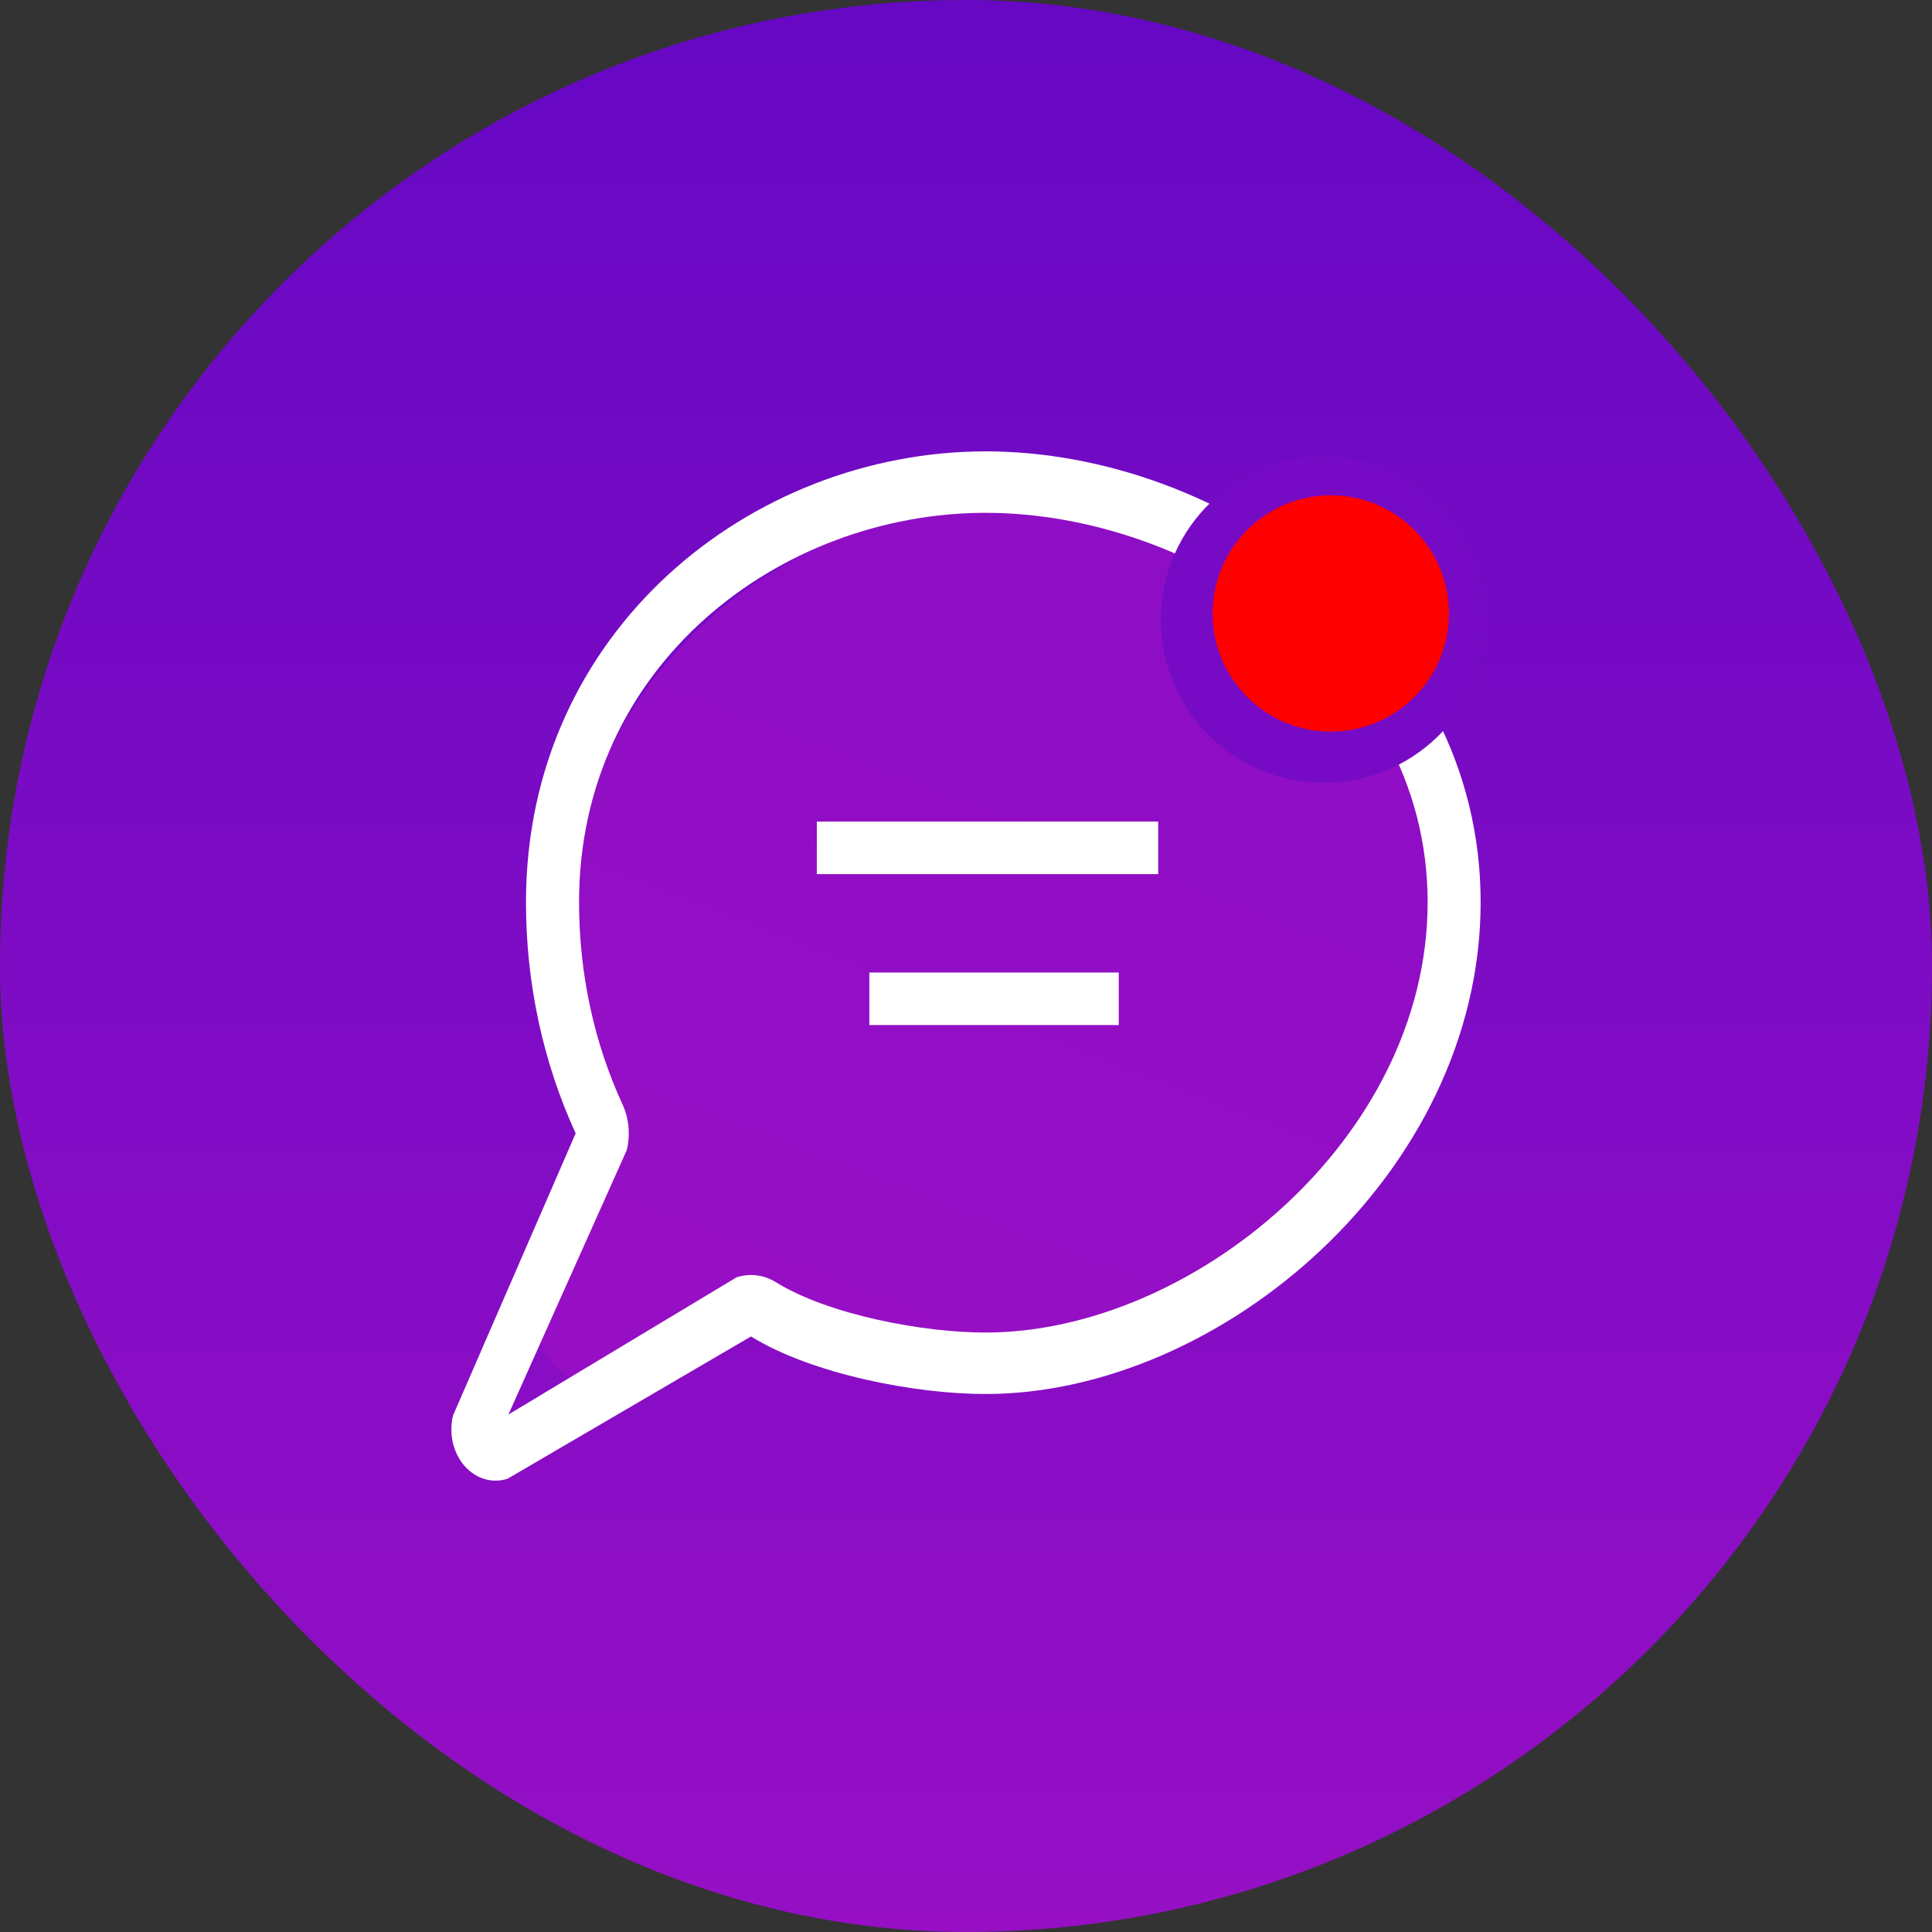 <svg width="32" height="32" viewBox="0 0 32 32" fill="none" xmlns="http://www.w3.org/2000/svg">
<rect x="0" y="0" width="32" height="32" fill="#333333" stroke="none"/>
<rect width="32" height="32" rx="16" fill="url(#paint0_linear_1833_30300)"/>
<path fill-rule="evenodd" clip-rule="evenodd" d="M16.518 22.499C20.513 22.566 23.804 19.465 23.87 15.572C23.936 11.68 20.751 8.469 16.756 8.402C12.762 8.335 9.47 11.436 9.405 15.328C9.382 16.652 9.736 17.897 10.37 18.967L9.032 21.458C8.559 22.339 9.529 23.292 10.402 22.804L12.832 21.444C13.905 22.092 15.165 22.476 16.518 22.499Z" fill="url(#paint1_linear_1833_30300)"/>
<path d="M12.852 21.238C13.741 21.787 15.319 22.073 16.326 22.071C19.722 22.071 23.646 18.88 23.646 14.943C23.646 11.006 19.722 8.494 16.326 8.494C12.93 8.494 9.591 11.006 9.591 14.943C9.591 16.155 9.851 17.294 10.311 18.293C10.418 18.525 10.443 18.797 10.381 19.05L8.421 23.429L12.199 21.157C12.417 21.085 12.652 21.114 12.852 21.238ZM16.326 23.089C15.174 23.091 13.455 22.764 12.439 22.136L8.408 24.492C8.283 24.533 8.15 24.535 8.024 24.497C7.898 24.459 7.782 24.382 7.69 24.276C7.598 24.169 7.532 24.035 7.499 23.889C7.467 23.743 7.468 23.589 7.504 23.444L9.535 18.771C8.993 17.593 8.711 16.278 8.712 14.943C8.712 10.444 12.445 7.476 16.326 7.476C20.206 7.476 24.524 10.444 24.524 14.943C24.524 19.442 20.206 23.089 16.326 23.089Z" fill="white"/>
<path fill-rule="evenodd" clip-rule="evenodd" d="M19.183 14.478H13.529V13.608H19.183V14.478Z" fill="white"/>
<path fill-rule="evenodd" clip-rule="evenodd" d="M18.53 16.978H14.399V16.108H18.53V16.978Z" fill="white"/>
<ellipse cx="21.928" cy="10.265" rx="2.701" ry="2.701" transform="rotate(0.967 21.928 10.265)" fill="#770BC5"/>
<ellipse cx="22.042" cy="10.161" rx="1.957" ry="1.957" transform="rotate(0.967 22.042 10.161)" fill="#FF0000"/>
<defs>
<linearGradient id="paint0_linear_1833_30300" x1="16" y1="0" x2="16" y2="32" gradientUnits="userSpaceOnUse">
<stop stop-color="#6608C4"/>
<stop offset="1" stop-color="#960FC5"/>
</linearGradient>
<linearGradient id="paint1_linear_1833_30300" x1="44.5" y1="-50" x2="16.39" y2="22.937" gradientUnits="userSpaceOnUse">
<stop stop-color="#6608C4"/>
<stop offset="1" stop-color="#960FC5"/>
</linearGradient>
</defs>
</svg>
